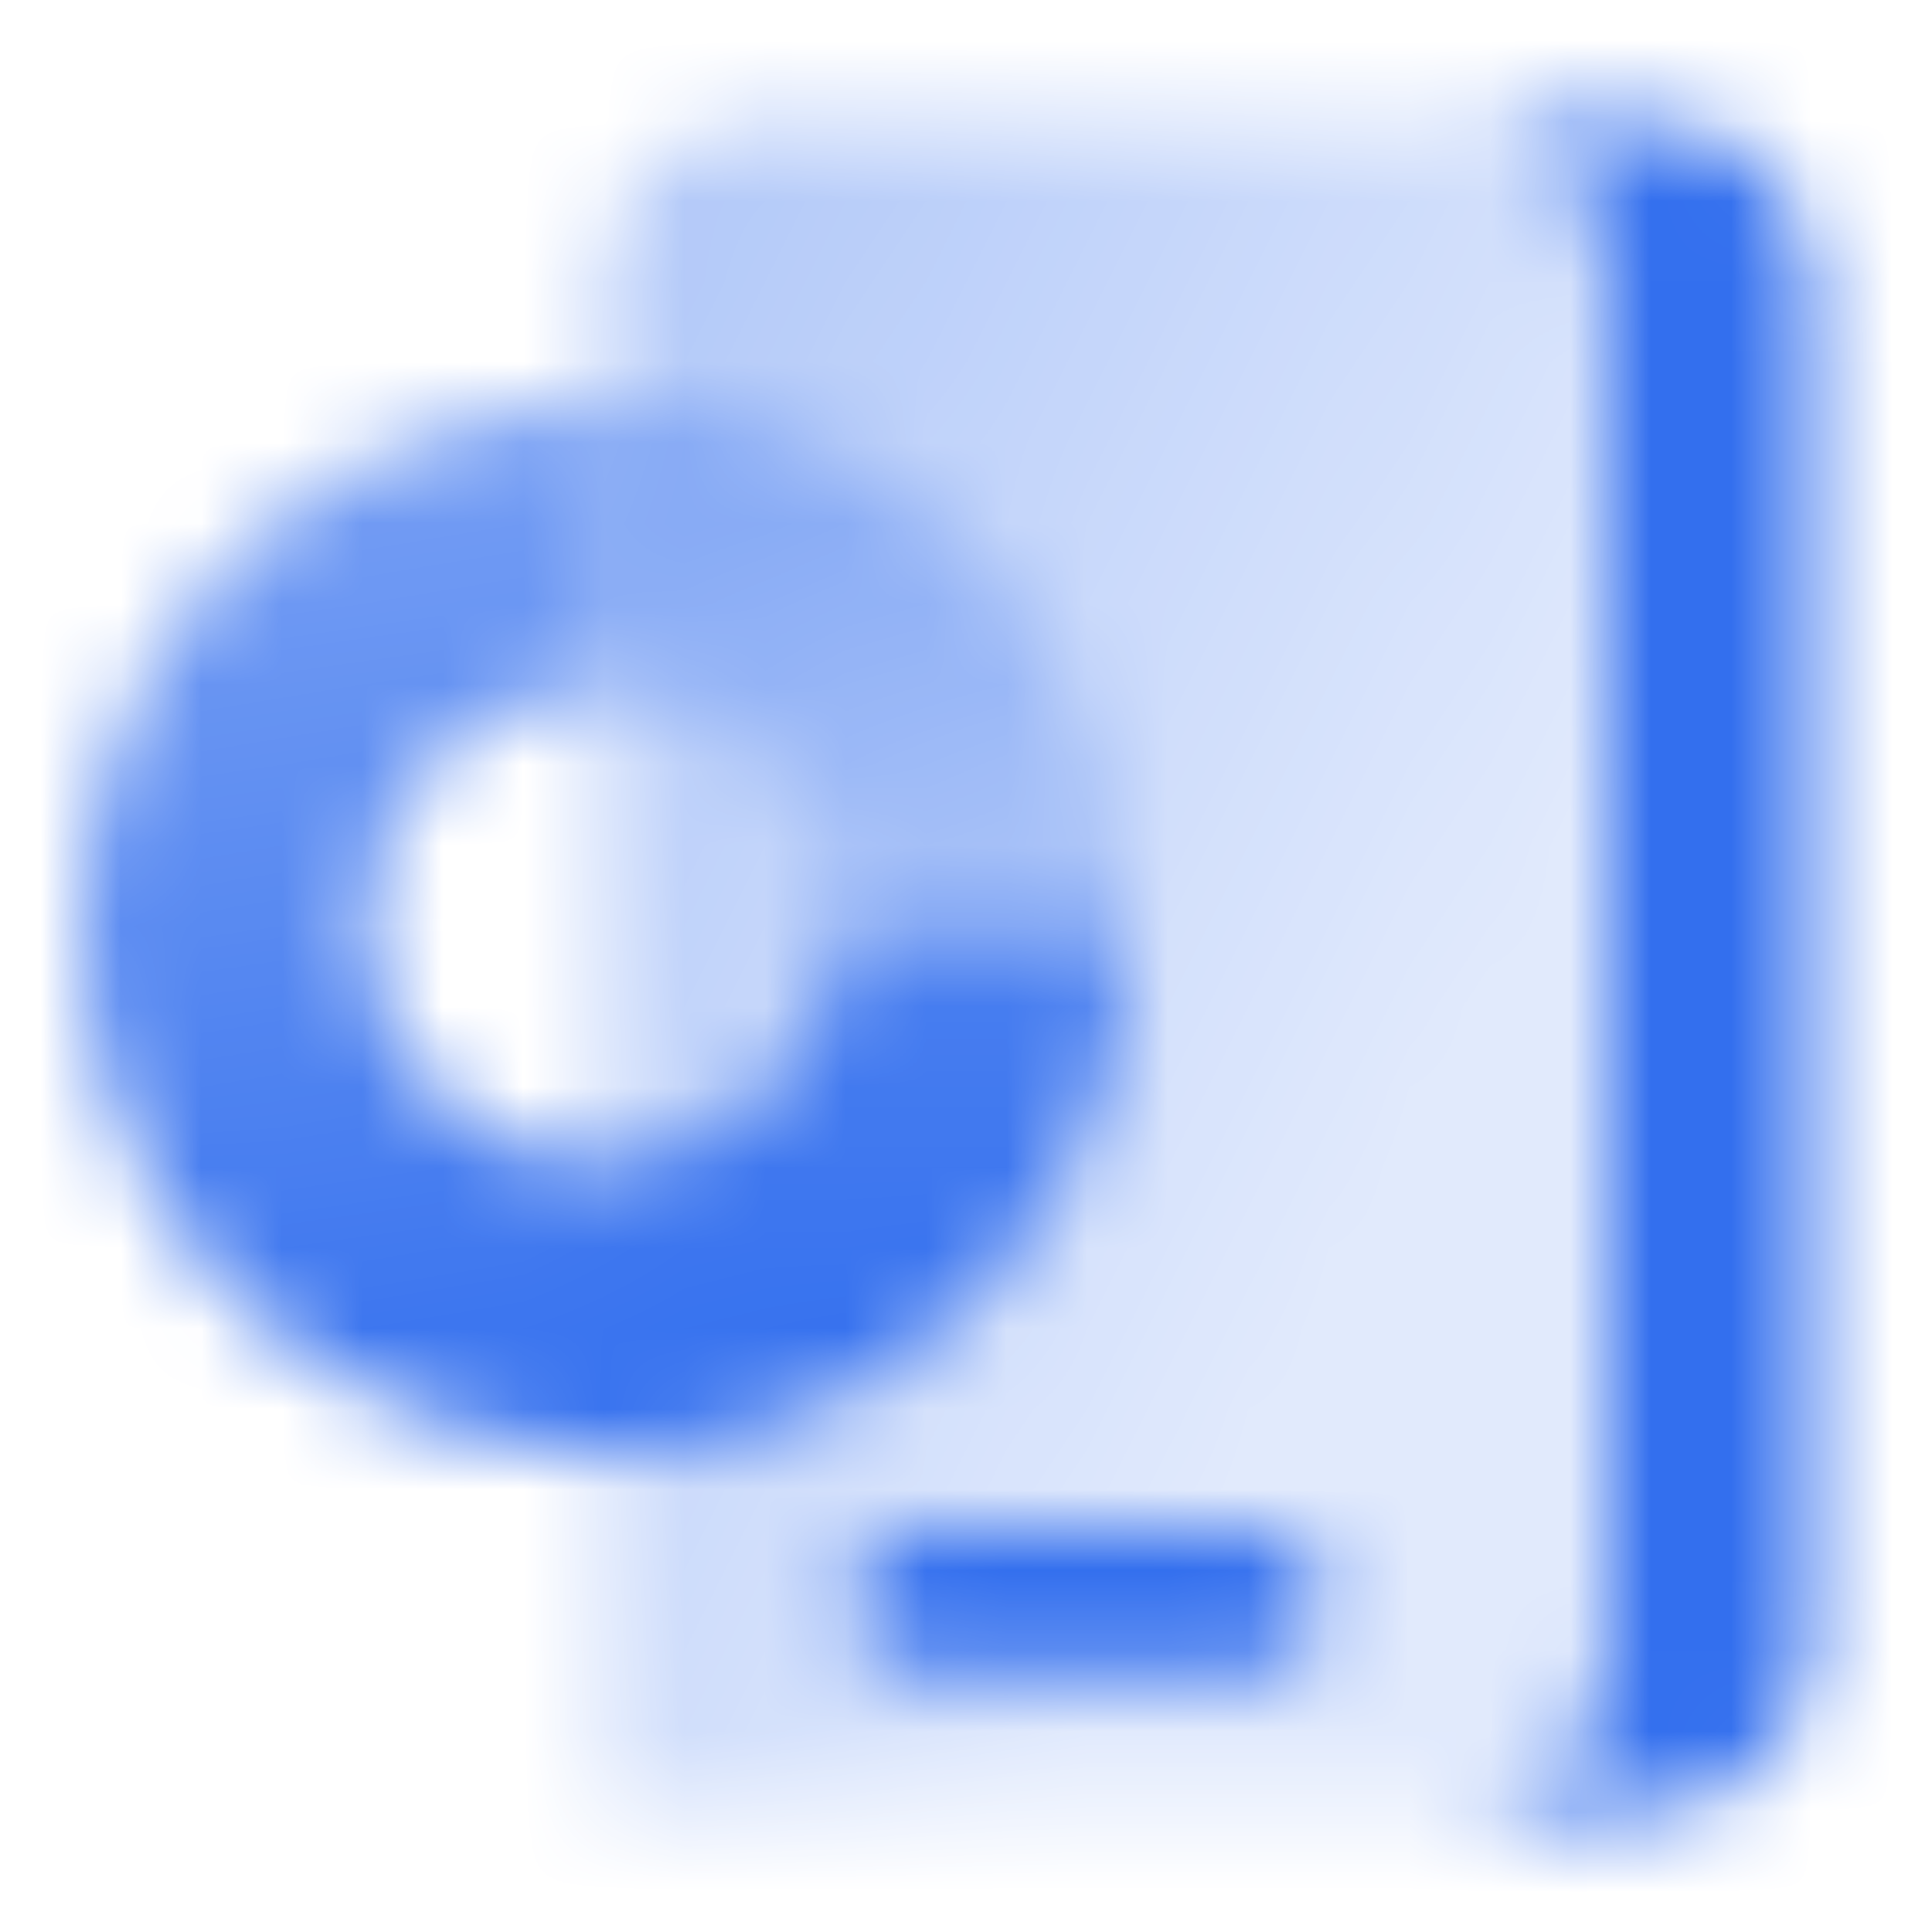 <svg width="24" height="24" viewBox="0 0 24 24" fill="none" xmlns="http://www.w3.org/2000/svg">
<mask id="mask0_62_687" style="mask-type:alpha" maskUnits="userSpaceOnUse" x="1" y="1" width="22" height="22">
<path fill-rule="evenodd" clip-rule="evenodd" d="M20.5 1.5H18C19.105 1.5 20 2.395 20 3.5V20.5C20 21.605 19.105 22.5 18 22.5H20.5C21.605 22.5 22.5 21.605 22.5 20.5V3.5C22.5 2.395 21.605 1.5 20.5 1.5ZM10.5 19.9C10.5 19.403 10.903 19 11.4 19H15.6C16.097 19 16.5 19.403 16.5 19.9C16.5 20.397 16.097 20.8 15.6 20.8H11.4C10.903 20.8 10.5 20.397 10.5 19.9Z" fill="black"/>
<path fill-rule="evenodd" clip-rule="evenodd" d="M7.5 3.5C7.5 2.395 8.395 1.5 9.5 1.5H18C19.105 1.5 20 2.395 20 3.5V20.5C20 21.605 19.105 22.5 18 22.5H7.5C7.5 6.909 7.5 9.953 7.5 3.5ZM10.5 19.9C10.5 19.403 10.903 19 11.4 19H15.6C16.097 19 16.5 19.403 16.5 19.9C16.5 20.397 16.097 20.8 15.6 20.8H11.4C10.903 20.8 10.5 20.397 10.5 19.9Z" fill="url(#paint0_linear_62_687)"/>
<path opacity="0.4" fill-rule="evenodd" clip-rule="evenodd" d="M7.5 5.001V8.546C9.132 8.546 10.454 9.869 10.454 11.501H14C14 7.911 11.09 5.001 7.5 5.001Z" fill="url(#paint1_linear_62_687)"/>
<path fill-rule="evenodd" clip-rule="evenodd" d="M7.5 5.001C3.91 5.001 1 7.911 1 11.501C1 15.091 3.91 18.001 7.5 18.001C11.09 18.001 14 15.091 14 11.501L10.454 11.501C10.454 13.133 9.132 14.456 7.5 14.456C5.868 14.456 4.545 13.133 4.545 11.501C4.545 9.869 5.868 8.546 7.5 8.546V5.001Z" fill="url(#paint2_linear_62_687)"/>
</mask>
<g mask="url(#mask0_62_687)">
<path d="M0 0H24V24H0V0Z" fill="#336FEE"/>
</g>
<defs>
<linearGradient id="paint0_linear_62_687" x1="5.096" y1="6" x2="18.118" y2="12.876" gradientUnits="userSpaceOnUse">
<stop stop-opacity="0.4"/>
<stop offset="1" stop-opacity="0.15"/>
</linearGradient>
<linearGradient id="paint1_linear_62_687" x1="10.623" y1="15.046" x2="10.454" y2="5.592" gradientUnits="userSpaceOnUse">
<stop stop-opacity="0.28"/>
<stop offset="1"/>
</linearGradient>
<linearGradient id="paint2_linear_62_687" x1="4.545" y1="-1.668" x2="7.5" y2="18.001" gradientUnits="userSpaceOnUse">
<stop stop-opacity="0.49"/>
<stop offset="1"/>
</linearGradient>
</defs>
</svg>
